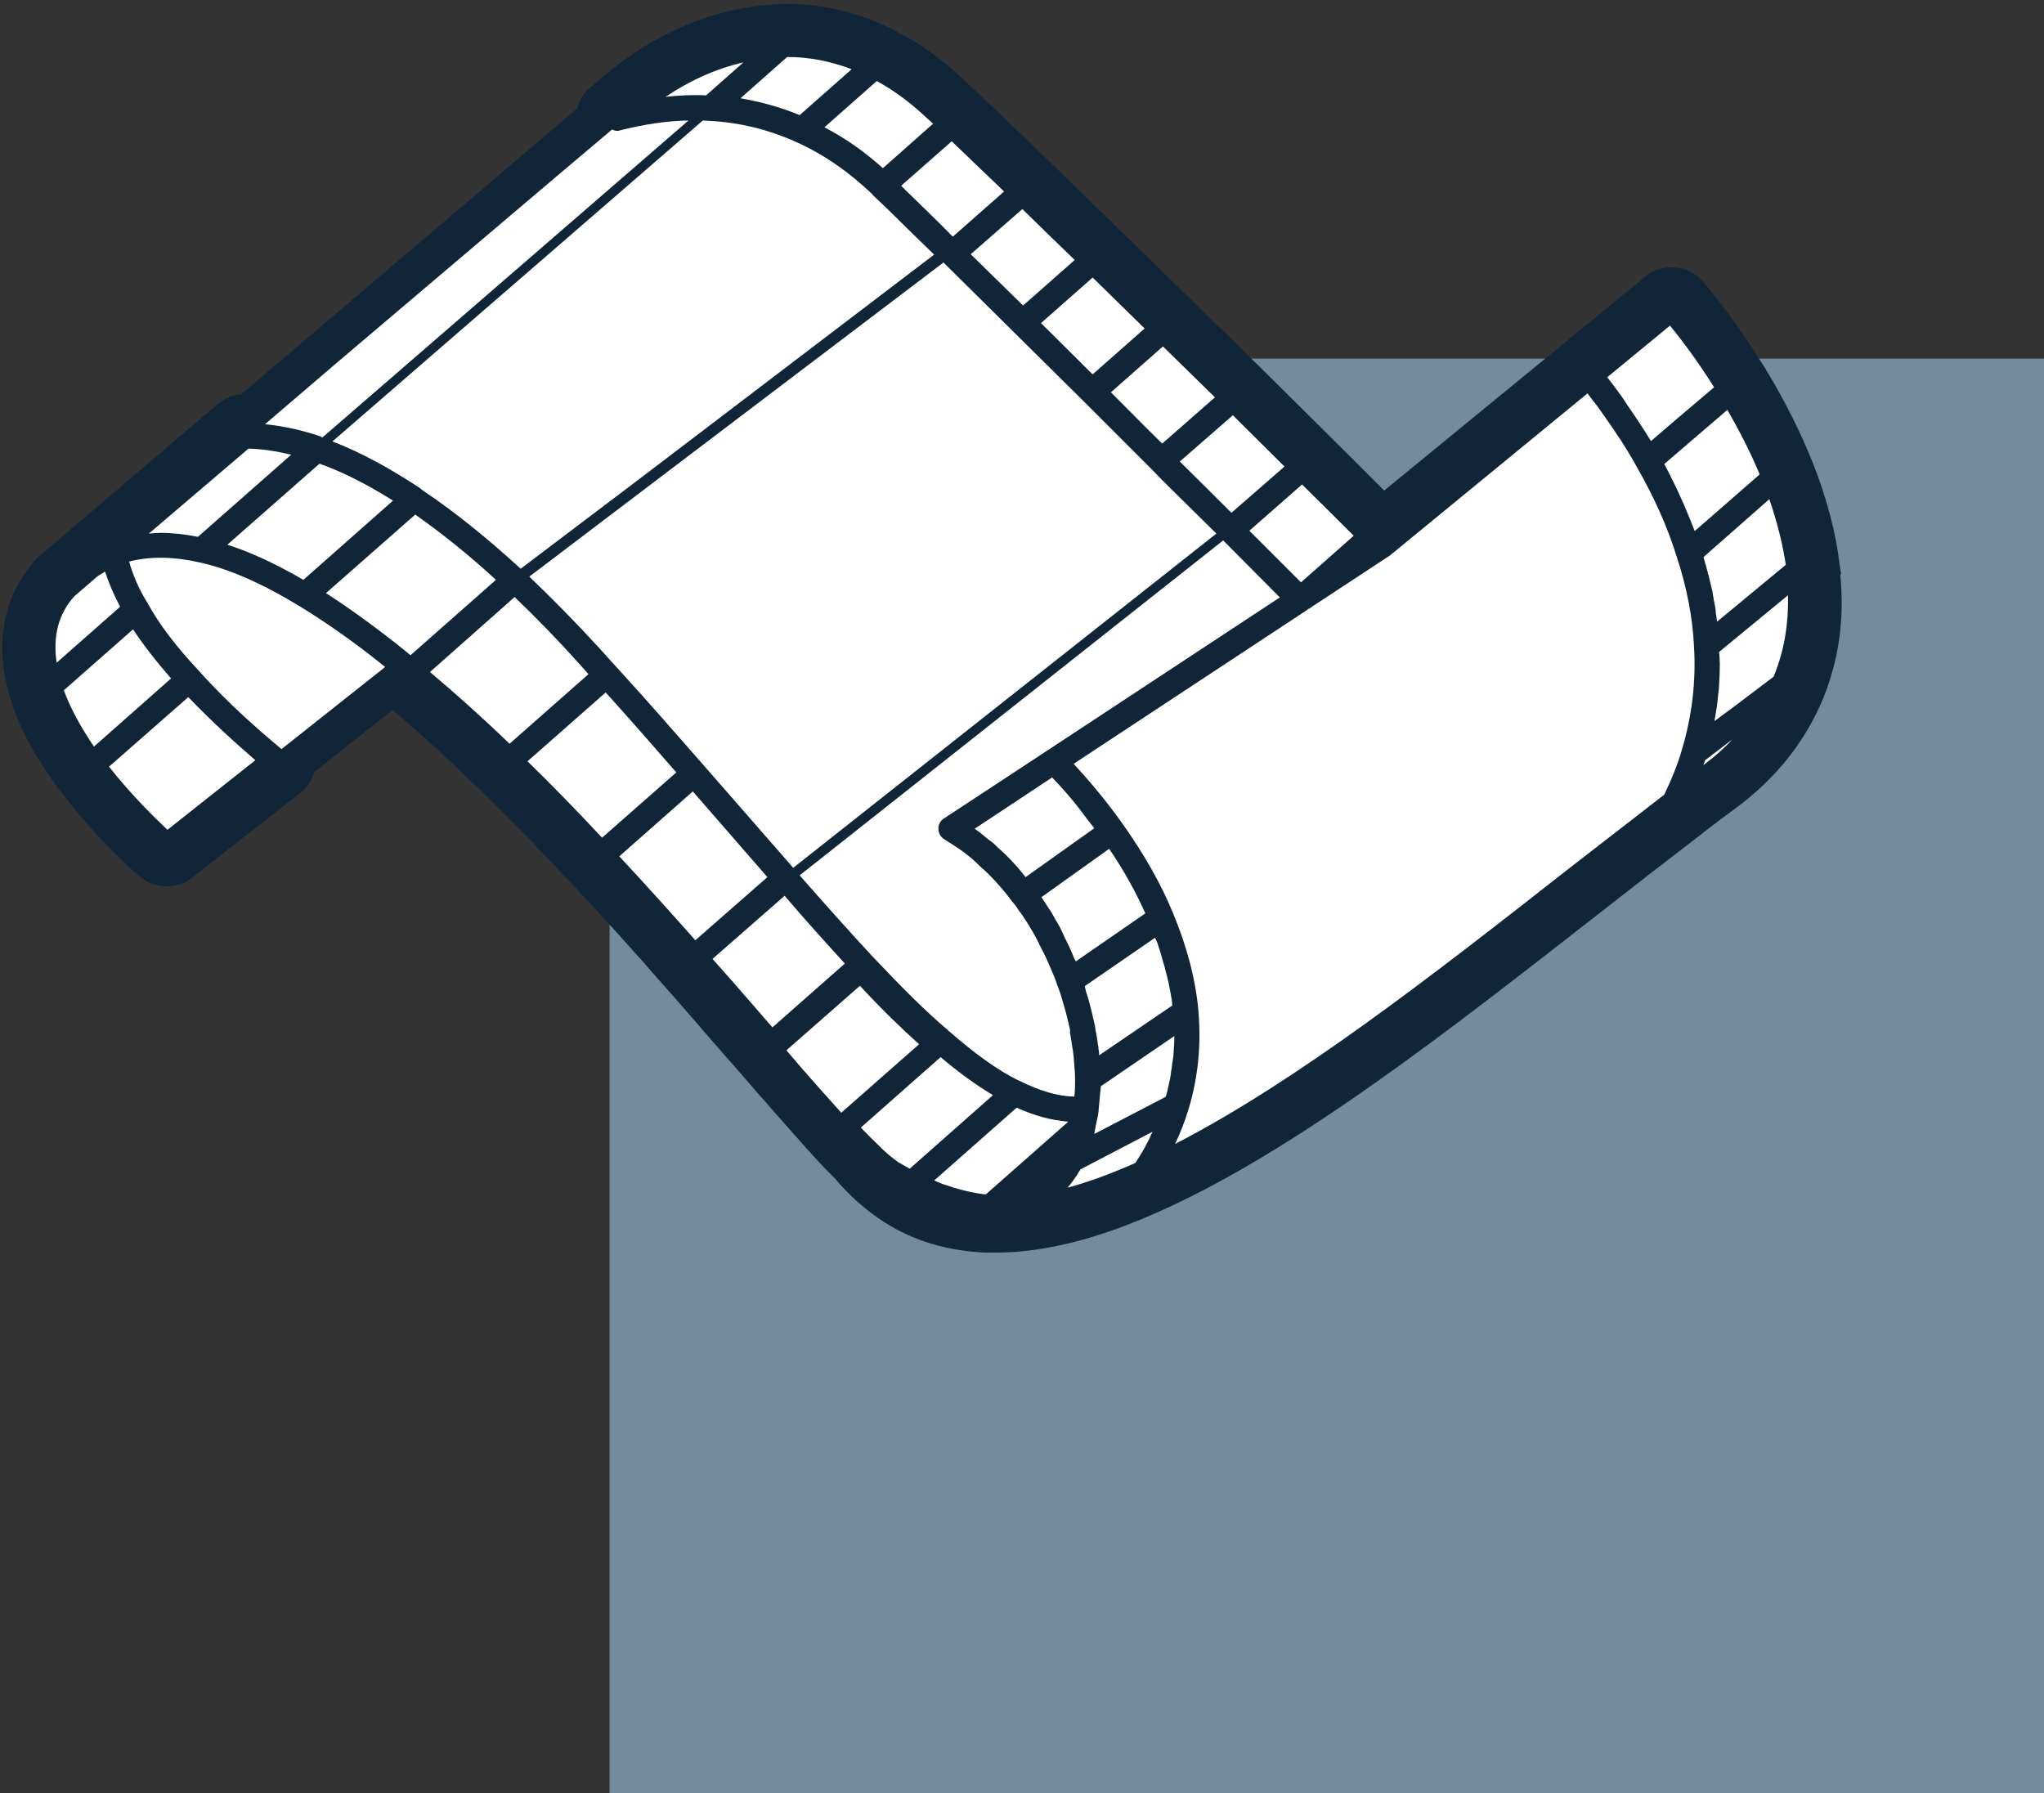 <?xml version="1.0" encoding="UTF-8"?>
<svg xmlns="http://www.w3.org/2000/svg" xmlns:xlink="http://www.w3.org/1999/xlink" version="1.1" x="0px" y="0px" viewBox="0 0 570 500" style="enable-background:new 0 0 570 500;" xml:space="preserve">
<rect x="0" y="0" width="570" height="500" fill="#333333" stroke="none"/>
<style type="text/css">
	.st0{display:none;}
	.st1{display:inline;fill:#102537;}
	.st2{fill:none;}
	.st3{fill:#748A9E;}
	.st4{fill:#FFFFFF;}
	.st5{fill:#58677C;}
	.st6{fill:#102537;}
	.st7{fill:#839D2F;}
	.st8{fill:#47B7A2;}
	.st9{fill:#0095CD;}
	.st10{fill:#E1919A;}
	.st11{fill:#DC5C8B;}
	.st12{fill:#63B9E9;}
	.st13{fill:#2B7265;}
	.st14{fill:#4AAF4F;}
	.st15{fill:#F8E800;}
	.st16{fill:#CFA300;}
	.st17{fill:#B77E0A;}
	.st18{fill:#6E2784;}
	.st19{fill:#821819;}
	.st20{fill:#A91E26;}
	.st21{fill:#DB353A;}
	.st22{fill:#C03A6F;}
	.st23{fill:#942D55;}
	.st24{fill:#95569E;}
	.st25{fill:#205BA5;}
	.st26{fill:#3A893E;}
	.st27{fill:#AAC93C;}
	.st28{fill:#EEA00E;}
	.st29{fill:#531A62;}
	.st30{fill:#DA705C;}
	.st31{fill:#19437B;}
	.st32{fill:#388F7F;}
	.st33{fill:#BEB300;}
	.st34{fill:#F9D000;}
</style>
<g id="bg" class="st0">
</g>
<g id="hl">
</g>
<g id="Ebene_1">
	<rect x="170" y="100" class="st3" width="400" height="400"></rect>
	<g>
		<path class="st6" d="M513.2,160.4l0.2-0.4l-0.4-2.5c-1-8.8-3.5-18.4-7.5-28.5c-3.4-8.5-7.8-17.3-13.2-26.2    c-7.5-12.2-14.6-21-17.5-24.4c-3.9-4.7-11.8-5-15.8-1.4l-73,59.8c-2.6-2.6-5.8-5.8-9.5-9.5l-24.7-24.5    c-6.2-6.1-12.9-12.7-19.6-19.2l-7.8-7.6c-3.9-3.9-7.9-7.8-11.8-11.5l-19.6-19.1c-7.6-7.4-14.4-13.9-20-19.2l-5.2-4.8    c-4.8-4.5-9.9-8.3-15.1-11.2l-6.1-3.1c-8.7-4-17.9-6-27.1-6l-3.4,0.1l-0.2,0.1c-16.4,0.8-33.2,7.8-47.3,19.7c-0.8,0.7-2,1.7-3,2.6    l-1.3,1c-1.7,1.5-2.8,3.5-3.3,5.6C146,43,116.1,68.4,87.2,93l-20,17c-3.5,0.1-5.8,2.2-6.5,2.7c-14.8,12.6-49.2,41.9-50.2,42.8    l-0.6,0.6c-9.2,10.5-11.6,23.8-7,38.7l0.6,1.8l0,0.1c2.5,7.4,6.9,15.3,13.3,23.9l0.3,0.3c10.4,13.9,22,23.7,22.3,23.9    c4.4,3.4,10.8,2.9,14.1,0L83.9,221c1.8-1.5,3.1-3.5,3.7-5.7l21.9-17.3c7.4,6.2,15.2,13.4,24.5,22.4c7.3,7,15.4,15.3,25.4,26    c7.7,8.2,16.4,17.7,25.7,28.4c5,5.6,9.7,11.1,14.3,16.4l7.1,8.1c7.7,8.9,14.5,16.6,20,22.7c2.4,2.7,4.7,5,6.4,6.7    c4.1,4.9,8.8,9,14,12.3c7.9,5,17.1,7.8,27.8,8.3h2.9c13.6,0,28.7-3.8,46-11.6c38.2-17.1,81-50.7,122.5-83.1    c9.3-7.3,18.6-14.5,27.6-21.4l3.6-2.8c2.2-1.7,4.5-3.4,6.7-5c11.2-8.3,19.3-18.4,24.4-30.6C512.8,184,514.4,172.5,513.2,160.4"></path>
		<path class="st4" d="M55.4,187L55.4,187c8.2,9.2,17,16.8,23.1,21.9l28.9-22.9c-8.5-6.9-16.7-12.6-24.1-17.1    c-10.2-6.2-19.5-10.3-27.8-12.1c-7.2-1.6-13.7-1.7-19.5-0.2c1,3.5,2.6,7.5,5.1,11.5C44.5,174.3,49.3,180.5,55.4,187"></path>
		<path class="st4" d="M89.7,121.9c0.1,0,0.2,0.1,0.2,0.1L192,33.6c-6.2,0.1-12.4,1.1-18.9,2.7c-0.3,0.1-0.6,0.2-0.9,0.2    c-0.6,0-1.1-0.2-1.5-0.4c-14.3,12-46,39-76.7,65l-20.1,17.2c5,0.5,10.2,1.6,15.5,3.4C89.5,121.8,89.6,121.9,89.7,121.9"></path>
		<path class="st4" d="M243.5,54.5c-0.1-0.1-0.2-0.2-0.2-0.3c-6.6-6.3-13.8-11.3-21.5-14.7c-7.6-3.4-15.7-5.4-24.2-5.8    c-0.6,0-1-0.1-1.6-0.1H196L92.7,123.1c7.8,3,15.9,7.4,24.4,13c0,0.1,0.1,0.1,0.1,0.1s0.1,0,0.1,0.1c0.2,0.1,0.3,0.2,0.5,0.4    c9.1,6.1,18,13.3,27.4,21.9l32.4-24.5L260.5,71c-5.1-4.9-9.4-9.2-13.1-12.8L243.5,54.5z"></path>
		<path class="st4" d="M321.4,131.1c-6.3-6.3-12.8-12.8-19.3-19.3l-19.4-19.2l-19.2-19l-0.2-0.2c-0.1-0.1-0.1-0.1-0.2-0.2    l-66.2,50.2l-49.3,37.4c6.3,6,12.8,12.6,19.3,19.7l4.9,5.4c8.7,9.5,16.7,18.7,24.5,27.6l24.9,28.5l118-93.2    c-4.9-4.8-10-9.9-15.4-15.2L321.4,131.1z"></path>
		<path class="st4" d="M341.1,150.7L223,244.1c7.1,8.1,13.8,15.6,20.1,22.4c8.6,9.1,15.3,15.8,21.4,20.9v0.1    c0.1,0.1,0.1,0.1,0.2,0.1c7.1,6.2,13.3,10.7,19.1,13.6c0.2,0.1,0.5,0.2,0.7,0.3c5.5,2.7,10.3,4.2,15.1,4.3    c0.2-1.7,0.2-3.3,0.2-4.9v-0.2c0-1.2-0.1-2.2-0.2-3.4c-0.1-1.8-0.2-3-0.4-4.3v-0.3c0-0.1-0.1-0.2-0.1-0.2    c-0.2-1.4-0.4-2.9-0.7-4.4v-0.9c-0.6-2.8-1.4-5.9-2.3-8.8c-0.3-1.2-0.7-2.2-1.1-3.3c0-0.1-0.1-0.2-0.1-0.2c-0.6-1.9-1.5-4-2.4-6    c-0.6-1.5-1.4-3.1-2.2-4.6c-0.7-1.5-1.3-2.7-2.1-4.1l-0.8-1.3c-0.5-0.9-1-1.7-1.6-2.6c-0.6-0.8-0.9-1.5-1.5-2.1    c-0.6-1-1.1-1.7-1.7-2.4c-0.1-0.1-0.1-0.1-0.2-0.2c-2.1-2.9-4.4-5.5-6.8-7.9c-0.8-0.8-1.5-1.4-2.3-2.1c-0.9-0.9-1.5-1.5-2.2-2.1    c-1.3-1-2.3-1.9-3.4-2.6c-1.5-1-2.8-1.9-4.3-2.8c-1-0.6-1.7-1.7-1.7-2.9c-0.1-1.3,0.6-2.4,1.6-3l28.6-18.8l65-42.8L341.1,150.7z"></path>
		<path class="st4" d="M33.5,169.2c-1.8-3.4-3.2-6.7-4.2-9.8c-0.7,0.4-1.4,0.9-2.1,1.3c-3.5,3-6,5.2-6.5,5.6    c-4.4,4.9-6,11.1-4.9,18.5L33.5,169.2z"></path>
		<path class="st4" d="M17.8,192.5c1.8,4.9,4.6,10.1,8.4,15.7l21.5-19c-4.1-4.7-7.7-9.3-10.6-13.7L17.8,192.5z"></path>
		<path class="st4" d="M46.7,231.4L71.2,212c-5.3-4.6-12.1-10.7-18.7-17.6l-22.1,19.4C36.8,221.9,43.4,228.3,46.7,231.4"></path>
		<path class="st4" d="M55.2,149.7l26-22.9c-4.2-1-8.1-1.6-11.9-1.7l-27.8,23.7c1.1-0.1,2.2-0.2,3.4-0.2    C48.1,148.6,51.7,149,55.2,149.7"></path>
		<path class="st4" d="M63.4,151.9c6.6,2.1,13.6,5.4,21.2,9.8l25-22.1c-7.2-4.5-14-8-20.5-10.3L63.4,151.9z"></path>
		<path class="st4" d="M114.5,182.7l23.8-21c-7.6-7-15-12.9-22.5-18.2l-24.9,21.9c7.1,4.6,14.7,10.1,22.6,16.5    C113.9,182.3,114.2,182.5,114.5,182.7"></path>
		<path class="st4" d="M143.5,166.5l-23.6,20.9c7,5.9,14.3,12.4,22.2,20l22-19.4l-2.4-2.7C155.6,178.5,149.5,172.2,143.5,166.5"></path>
		<path class="st4" d="M188.6,215.4c-6.3-7.2-12.8-14.7-19.7-22.3l-21.8,19.2c6.6,6.4,13.3,13.3,20.8,21.3L188.6,215.4z"></path>
		<path class="st4" d="M214,244.6l-20.8-23.9l-20.5,18.1c7.8,8.4,15.2,16.6,21.2,23.4L214,244.6z"></path>
		<path class="st4" d="M215.4,286.5l20.2-17.8c-5.4-5.9-11-12.1-16.8-18.9l-20.1,17.6c4.3,4.8,8.2,9.3,12.1,13.8L215.4,286.5z"></path>
		<path class="st4" d="M256.3,291.2c-4.9-4.4-10.3-9.6-16.5-16.3l-20.5,18c5.6,6.6,10.8,12.4,15.3,17.4L256.3,291.2z"></path>
		<path class="st4" d="M250.5,324.1c1.1,0.6,2.2,1.3,3.2,1.8l23.2-20.5c-4.5-2.7-9.4-6.2-14.6-10.6l-22.2,19.6v0.1    c1.5,1.5,2.7,2.8,4,4C247.7,322.2,249.7,323.5,250.5,324.1"></path>
		<path class="st4" d="M264.5,330.7c0.8,0.2,1.4,0.6,2,0.6c0.2,0.1,0.4,0.2,0.6,0.2c0.1,0,0.2,0,0.2,0.1c0.7,0.2,1.4,0.3,2,0.5    c1,0.2,1.7,0.4,2.4,0.5c0.9,0.2,1.6,0.3,2.4,0.4c0.2,0,0.5,0.1,0.8,0h0.1l22.9-20.2c-4.7-0.4-9.3-1.6-14.4-3.9l-23,20.3    c0.5,0.2,1,0.4,1.4,0.6C262.9,330.2,263.7,330.5,264.5,330.7"></path>
		<path class="st4" d="M196.9,26.6l10.4-9.2c-7.5,1.7-14.8,5-21.7,9.6C189.4,26.6,193.1,26.4,196.9,26.6"></path>
		<path class="st4" d="M223,32.1l14.5-12.8c-5.8-2.2-11.8-3.4-17.8-3.4h-0.2l-13,11.5C212.2,28.4,217.7,29.9,223,32.1"></path>
		<path class="st4" d="M246.2,46.9l14-12.4l-2.3-2.1c-4.3-4-8.8-7.3-13.4-9.8l-14.6,12.9C235.7,38.5,241.1,42.3,246.2,46.9"></path>
		<path class="st4" d="M252.7,53.2c3.7,3.6,8.2,7.9,13,12.8L280,53.4c-5.4-5.2-10.3-9.9-14.6-14l-14.1,12.4L252.7,53.2z"></path>
		<path class="st4" d="M285.3,85.2l14.4-12.7c-5.1-4.9-9.9-9.6-14.6-14.2l-14.4,12.6L285.3,85.2z"></path>
		<path class="st4" d="M304.7,104.4l14.5-12.8c-4.9-4.8-9.7-9.5-14.5-14.2l-14.4,12.7L304.7,104.4z"></path>
		<path class="st4" d="M324.1,123.7l14.7-12.9c-4.7-4.6-9.6-9.4-14.5-14.2l-14.5,12.8C314.6,114.2,319.3,119,324.1,123.7"></path>
		<path class="st4" d="M343.4,143l14.8-12.9l-14.4-14.3L329,128.7C334.1,133.7,338.9,138.5,343.4,143"></path>
		<path class="st4" d="M362.8,162.4l14.7-13c-3.4-3.4-8.4-8.4-14.4-14.3L348.4,148L362.8,162.4z"></path>
		<path class="st4" d="M293.4,216.8l-21.6,14.3c1.3,0.9,2.4,1.8,3.7,2.9c0.9,0.6,1.9,1.4,2.7,2.3c0.7,0.6,1.6,1.4,2.5,2.3    c1.8,1.8,3.6,3.8,5.3,6l19.1-13.6v-0.1c-0.8-1.1-1.7-2.1-2.4-3.1C299.4,223.3,296.1,219.6,293.4,216.8"></path>
		<path class="st4" d="M290.4,250.2c0.5,0.6,0.9,1.4,1.4,2.1c0.6,0.9,1.3,1.9,1.9,3l0.6,1.1c0.9,1.4,1.7,2.9,2.4,4.6    c0.8,1.6,1.6,3.2,2.3,4.9c0.3,0.8,0.6,1.5,1,2.2l19.4-13.4c-2.7-6-6-12-10.1-18L290.4,250.2z"></path>
		<path class="st4" d="M326.3,276.3c-0.3-1.8-0.7-3.6-1.2-5.3c-0.2-0.9-0.4-1.7-0.7-2.6c0-0.1-0.1-0.2-0.1-0.3    c-0.2-0.7-0.4-1.5-0.6-2.2c-0.2-0.7-0.5-1.5-0.7-2.2c-0.1-0.4-0.2-0.7-0.4-1.1c-0.2-0.4-0.3-0.7-0.5-1.1L302.5,275    c0.1,0.4,0.2,0.8,0.3,1.3c1,3,1.8,6.4,2.6,10.1c0,0.2,0.1,0.6,0.1,0.8c0.2,1,0.5,2.6,0.7,4.3c0.1,0.4,0.2,0.7,0.1,1    c0.2,0.6,0.2,1.2,0.2,1.8l20.4-13.9c0-0.7-0.1-1.3-0.2-2C326.5,277.7,326.5,277,326.3,276.3"></path>
		<path class="st4" d="M306.4,309.2v0.2c-0.1,0.1-0.1,0.2,0,0.2c-0.1,0.4-0.1,0.9-0.2,1.4c-0.1,0.5-0.2,0.9-0.3,1.4    c-0.1,0.2-0.1,0.6-0.2,1c-0.1,0.3-0.2,0.7-0.2,1c0,0.1-0.1,0.2-0.1,0.3v0.2c-0.1,0.4-0.2,0.8-0.2,1.1v0.2l19.8-10.3v-0.1h0.1    c0.3-1,0.6-2.1,0.8-3.2c0.3-1.3,0.6-2.6,0.7-4c0.2-0.7,0.2-1.5,0.3-2.2c0-0.2,0.1-0.2,0.1-0.4c0-0.2,0.1-0.5,0.1-0.7    c0.1-0.7,0.2-1.4,0.2-2.1c0.1-1.4,0.2-2.9,0.2-4.3l-20.5,14C306.8,304.7,306.6,306.9,306.4,309.2"></path>
		<path class="st4" d="M321.4,315.6l-20.1,10.5c-0.2,0.3-0.3,0.6-0.6,0.9c-0.2,0.5-0.7,1.2-1.3,2c-0.5,0.8-1.1,1.5-1.7,2.2    c5.9-1.6,12.2-3.9,18.9-6.9C318.5,321.5,320.1,318.6,321.4,315.6"></path>
		<path class="st4" d="M451.5,109.6c0.9,1.1,1.6,2.3,2.4,3.5c2.1,3,4.3,6.3,6.5,9.9l7.1-6.1L478,108c-5-8-9.7-14-12.3-17.2    l-17.5,14.4c0.9,1.1,1.8,2.3,2.8,3.7C451.2,109.2,451.4,109.4,451.5,109.6"></path>
		<path class="st4" d="M466.1,133.3c2.5,4.9,4.6,9.9,6.5,14.8l18.1-15.8c-2.4-5.9-5.5-11.9-9-18l-17.6,15.1    C464.8,130.7,465.5,132,466.1,133.3"></path>
		<path class="st4" d="M475.3,156.3c0.2,0.5,0.2,0.9,0.4,1.3c0.2,0.7,0.4,1.5,0.6,2.3v0.1c0.1,0.2,0.1,0.4,0.2,0.6    c0.3,1.3,0.6,2.5,0.9,3.8c0.2,0.6,0.2,1.2,0.3,1.7c0.1,0.4,0.2,0.8,0.2,1.2c0.3,1.3,0.6,2.7,0.6,3.9c0.2,0.7,0.2,1.4,0.3,2.1h0.1    l19.1-15.8c-0.9-5.9-2.4-11.9-4.6-18.3l-18.3,16.1C475.1,155.7,475.2,156,475.3,156.3"></path>
		<path class="st4" d="M479.6,185.2c0,2-0.1,3.8-0.2,5.7c0,0.8-0.1,1.6-0.2,2.3c-0.2,1.6-0.3,3.3-0.6,4.9c-0.2,1-0.3,2-0.5,3    l6.6-4.9l9.9-7.5c2.9-7,4.2-14.6,4-22.7l-19.2,15.8C479.5,183,479.6,184,479.6,185.2"></path>
		<path class="st4" d="M475.5,212L475.5,212c-0.2,0.5-0.3,1-0.5,1.3h0.1c2.9-2.2,5.6-4.5,8-7.1L475.5,212z"></path>
		<path class="st4" d="M365.3,169.6c0,0-0.2,0.2-0.5,0.2c-0.1,0.1-0.2,0.2-0.2,0.2l-0.1,0.1l-65.1,42.9c3.9,4.2,8.8,9.9,13.7,16.8    c5.8,8.2,10.6,16.5,14,24.8c3.8,9.1,6.3,18.3,7.1,27.3v0.2c0.8,9.2-0.1,18.2-2.6,26.7c0,0.2-0.1,0.2-0.1,0.3    c-1,3.4-2.3,6.7-3.8,9.9c34-17.5,72.2-47.3,109.3-76.4c9.2-7.1,18.3-14.2,27.1-21c2-4.2,3.8-8.5,5-12.8c2.7-9.1,3.9-18.7,3.3-28.4    v-0.2c-0.4-8.1-2-16.4-4.8-24.9c-2.6-8.4-6.4-16.8-11.1-25c-3-5.5-6.3-10.3-9.2-14.4c-1.1-1.6-2.1-3-3.1-4.2c-0.5-0.7-1-1.3-1.5-2    l-55.1,45.2l-21.9,14.4L365.3,169.6z"></path>
	</g>
</g>
</svg>
